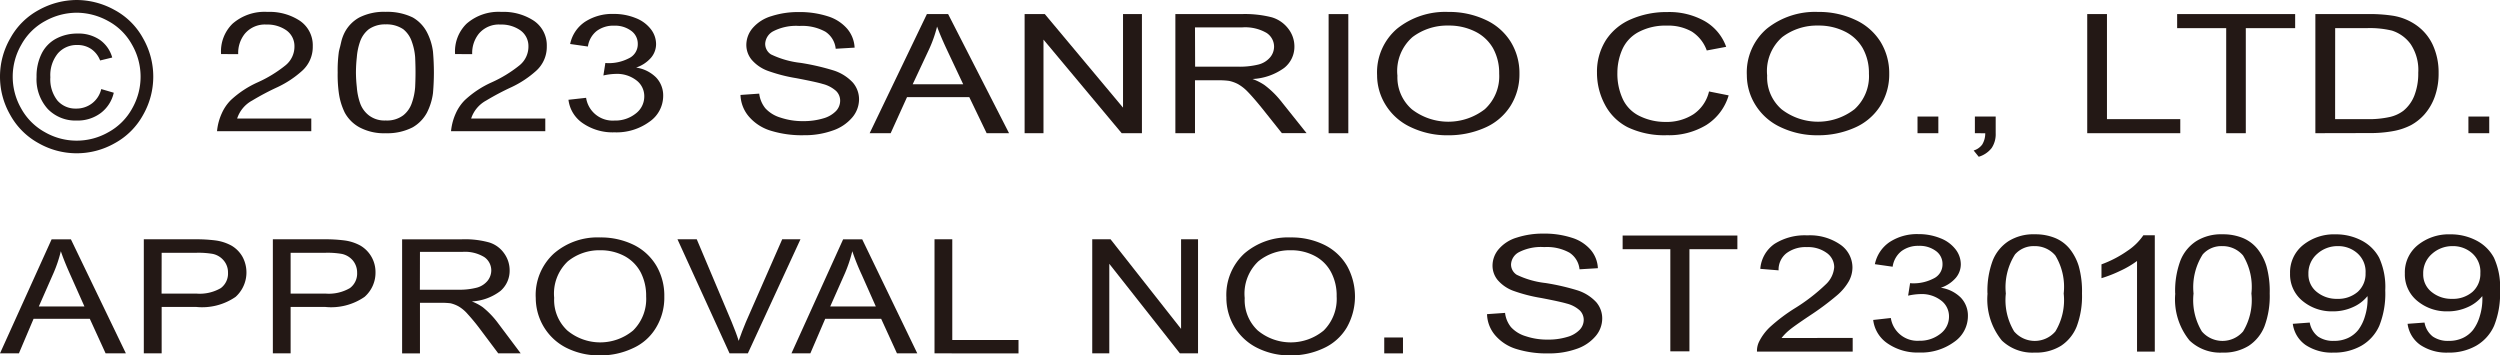 <svg xmlns="http://www.w3.org/2000/svg" width="126.643" height="18" viewBox="0 0 126.643 18"><g transform="translate(70.292 9)"><g transform="translate(-70.292 -9)"><path d="M0,18.463l2.615-5.777h.977l2.785,5.777H5.35l-.8-1.749H1.7L.958,18.463Zm1.966-2.374H4.278l-.713-1.6c-.217-.483-.377-.881-.483-1.2a6.717,6.717,0,0,1-.368,1.1Z" transform="translate(0 -0.563)" fill="#231815"/><path d="M7.623,18.463V12.685h2.568a7.793,7.793,0,0,1,1.043.055,2.32,2.32,0,0,1,.838.27,1.534,1.534,0,0,1,.547.556,1.667,1.667,0,0,1-.347,2.036,2.98,2.98,0,0,1-2,.509H8.527v2.35Zm.9-3.028h1.759a2.116,2.116,0,0,0,1.242-.278.915.915,0,0,0,.364-.775.927.927,0,0,0-.217-.622.984.984,0,0,0-.566-.337,4.328,4.328,0,0,0-.841-.054H8.527Z" transform="translate(-0.338 -0.563)" fill="#231815"/><path d="M14.464,18.463V12.685h2.571a7.623,7.623,0,0,1,1.035.055,2.289,2.289,0,0,1,.839.27,1.556,1.556,0,0,1,.755,1.346,1.626,1.626,0,0,1-.555,1.246,2.969,2.969,0,0,1-2,.509H15.364v2.35Zm.9-3.028h1.763a2.117,2.117,0,0,0,1.24-.278.914.914,0,0,0,.366-.775.961.961,0,0,0-.215-.622,1,1,0,0,0-.572-.337,4.252,4.252,0,0,0-.838-.054H15.364Z" transform="translate(-0.642 -0.563)" fill="#231815"/><path d="M21.316,18.464V12.686h3.021a4.59,4.59,0,0,1,1.385.157,1.441,1.441,0,0,1,.759.549,1.467,1.467,0,0,1,.282.87A1.35,1.35,0,0,1,26.3,15.3a2.616,2.616,0,0,1-1.453.533,2.512,2.512,0,0,1,.547.287,4.329,4.329,0,0,1,.749.77l1.18,1.572H26.185l-.9-1.2a10.063,10.063,0,0,0-.652-.794,1.849,1.849,0,0,0-.455-.383,1.587,1.587,0,0,0-.411-.159,3.823,3.823,0,0,0-.5-.024H22.22v2.564Zm.9-3.225h1.938a3.473,3.473,0,0,0,.964-.109,1.062,1.062,0,0,0,.528-.344.854.854,0,0,0,.187-.525.821.821,0,0,0-.353-.674,1.882,1.882,0,0,0-1.109-.265H22.22Z" transform="translate(-0.946 -0.563)" fill="#231815"/><path d="M28.4,15.645A2.85,2.85,0,0,1,29.32,13.4a3.371,3.371,0,0,1,2.346-.814,3.787,3.787,0,0,1,1.7.377,2.746,2.746,0,0,1,1.155,1.074,3,3,0,0,1,.392,1.547,2.934,2.934,0,0,1-.417,1.569,2.59,2.59,0,0,1-1.186,1.05,3.823,3.823,0,0,1-1.649.359,3.691,3.691,0,0,1-1.724-.392,2.808,2.808,0,0,1-1.145-1.081,2.857,2.857,0,0,1-.391-1.441m.932.011A2.115,2.115,0,0,0,30,17.3a2.606,2.606,0,0,0,3.332,0,2.241,2.241,0,0,0,.661-1.726,2.578,2.578,0,0,0-.281-1.229,2.012,2.012,0,0,0-.823-.82,2.577,2.577,0,0,0-1.216-.29,2.531,2.531,0,0,0-1.647.561,2.244,2.244,0,0,0-.691,1.859" transform="translate(-1.261 -0.558)" fill="#231815"/><path d="M38.551,18.463l-2.638-5.778h.977l1.77,4.194c.14.344.264.657.353.951.107-.314.233-.631.365-.951l1.84-4.194h.925l-2.665,5.778Z" transform="translate(-1.594 -0.563)" fill="#231815"/><path d="M41.955,18.463l2.618-5.777h.966l2.79,5.777H47.3l-.8-1.749H43.664l-.752,1.749Zm1.963-2.374h2.311l-.71-1.6a11.839,11.839,0,0,1-.482-1.2,7.088,7.088,0,0,1-.366,1.1Z" transform="translate(-1.862 -0.563)" fill="#231815"/><path d="M49.539,18.463V12.685h.9v5.1h3.355v.681Z" transform="translate(-2.199 -0.563)" fill="#231815"/><path d="M57.9,18.463V12.685h.928L62.4,17.224V12.685h.859v5.778H62.34l-3.576-4.537v4.537Z" transform="translate(-2.57 -0.563)" fill="#231815"/><path d="M65.011,15.645A2.851,2.851,0,0,1,65.92,13.4a3.4,3.4,0,0,1,2.354-.814,3.769,3.769,0,0,1,1.7.377,2.722,2.722,0,0,1,1.154,1.074,3.186,3.186,0,0,1-.021,3.116,2.631,2.631,0,0,1-1.183,1.05,3.868,3.868,0,0,1-1.656.359,3.658,3.658,0,0,1-1.717-.392A2.789,2.789,0,0,1,65.4,17.086a2.847,2.847,0,0,1-.39-1.441m.928.011A2.114,2.114,0,0,0,66.6,17.3a2.618,2.618,0,0,0,3.341,0,2.251,2.251,0,0,0,.655-1.726,2.513,2.513,0,0,0-.283-1.229,1.963,1.963,0,0,0-.821-.82,2.56,2.56,0,0,0-1.216-.29,2.533,2.533,0,0,0-1.647.561,2.253,2.253,0,0,0-.691,1.859" transform="translate(-2.885 -0.558)" fill="#231815"/><rect width="0.949" height="0.805" transform="translate(70.122 17.096)" fill="#231815"/><g transform="translate(75.327 11.832)"><path d="M78.826,16.464l.915-.064a1.406,1.406,0,0,0,.3.721,1.638,1.638,0,0,0,.738.457,3.4,3.4,0,0,0,1.126.175,3.276,3.276,0,0,0,.98-.133,1.385,1.385,0,0,0,.634-.362.732.732,0,0,0,.207-.5.67.67,0,0,0-.2-.483,1.544,1.544,0,0,0-.66-.347c-.2-.06-.632-.157-1.305-.285a7.942,7.942,0,0,1-1.416-.367,1.918,1.918,0,0,1-.783-.546A1.15,1.15,0,0,1,79.106,14a1.288,1.288,0,0,1,.315-.83,1.927,1.927,0,0,1,.92-.586,4.265,4.265,0,0,1,1.346-.2,4.491,4.491,0,0,1,1.438.21,2.05,2.05,0,0,1,.958.618,1.537,1.537,0,0,1,.36.924l-.93.056a1.136,1.136,0,0,0-.507-.841,2.352,2.352,0,0,0-1.279-.284,2.45,2.45,0,0,0-1.283.258.741.741,0,0,0-.4.622.617.617,0,0,0,.286.521,4.488,4.488,0,0,0,1.463.419,11.618,11.618,0,0,1,1.624.374,2.207,2.207,0,0,1,.946.6,1.262,1.262,0,0,1,.3.834,1.38,1.38,0,0,1-.335.883,2.164,2.164,0,0,1-.963.645,4.1,4.1,0,0,1-1.413.229,5.171,5.171,0,0,1-1.669-.232,2.283,2.283,0,0,1-1.055-.7,1.718,1.718,0,0,1-.4-1.055" transform="translate(-78.826 -12.382)" fill="#231815"/><path d="M88.432,18.354V13.179H86.016v-.693h5.813v.693H89.4v5.175Z" transform="translate(-79.145 -12.387)" fill="#231815"/><path d="M107.452,18.365h-.9V13.775a4.827,4.827,0,0,1-.853.5,6.59,6.59,0,0,1-.948.371v-.7a5.671,5.671,0,0,0,1.321-.689,2.908,2.908,0,0,0,.8-.784h.58Z" transform="translate(-73.623 -12.386)" fill="#231815"/><path d="M97.986,17.673v.693H93.138a1.051,1.051,0,0,1,.105-.5,2.609,2.609,0,0,1,.592-.78,8.8,8.8,0,0,1,1.179-.89,9.359,9.359,0,0,0,1.616-1.242,1.329,1.329,0,0,0,.42-.867.882.882,0,0,0-.382-.722,1.6,1.6,0,0,0-1-.293,1.617,1.617,0,0,0-1.041.312,1.058,1.058,0,0,0-.395.865l-.926-.076a1.693,1.693,0,0,1,.716-1.262,2.855,2.855,0,0,1,1.666-.434,2.7,2.7,0,0,1,1.671.468,1.409,1.409,0,0,1,.615,1.16,1.458,1.458,0,0,1-.181.692,2.7,2.7,0,0,1-.6.717,13.814,13.814,0,0,1-1.389,1.033q-.811.543-1.041.739a2.538,2.538,0,0,0-.38.39Z" transform="translate(-79.461 -12.386)" fill="#231815"/><path d="M119.494,16.761l.9-.1a1.361,1.361,0,0,0,1.436,1.152,1.66,1.66,0,0,0,1.073-.351,1.08,1.08,0,0,0,.438-.873,1,1,0,0,0-.405-.818,1.6,1.6,0,0,0-1.031-.322,3.125,3.125,0,0,0-.635.08l.1-.633c.06.006.109.009.145.009a2.2,2.2,0,0,0,1.036-.241.786.786,0,0,0,.461-.741.8.8,0,0,0-.335-.657,1.375,1.375,0,0,0-.866-.26,1.414,1.414,0,0,0-.875.265,1.224,1.224,0,0,0-.45.792l-.9-.128a1.781,1.781,0,0,1,.75-1.123,2.532,2.532,0,0,1,1.456-.4,2.894,2.894,0,0,1,1.106.206,1.773,1.773,0,0,1,.773.562,1.237,1.237,0,0,1,.268.757,1.066,1.066,0,0,1-.255.692,1.717,1.717,0,0,1-.756.5,1.8,1.8,0,0,1,1.011.5,1.32,1.32,0,0,1,.36.947,1.591,1.591,0,0,1-.7,1.3,2.834,2.834,0,0,1-1.771.534,2.67,2.67,0,0,1-1.6-.461,1.676,1.676,0,0,1-.728-1.193" transform="translate(-99.937 -12.384)" fill="#231815"/><path d="M131.012,16.956l.865-.064a1.14,1.14,0,0,0,.42.709,1.347,1.347,0,0,0,.8.219,1.647,1.647,0,0,0,.728-.151,1.445,1.445,0,0,0,.513-.407,2.14,2.14,0,0,0,.335-.685,2.952,2.952,0,0,0,.135-.881c0-.032,0-.08-.006-.144a1.936,1.936,0,0,1-.737.558,2.4,2.4,0,0,1-1.014.214,2.316,2.316,0,0,1-1.54-.528,1.726,1.726,0,0,1-.631-1.392,1.773,1.773,0,0,1,.657-1.437,2.5,2.5,0,0,1,1.649-.544,2.794,2.794,0,0,1,1.308.308,2.1,2.1,0,0,1,.9.878,3.552,3.552,0,0,1,.308,1.652,4.38,4.38,0,0,1-.3,1.791,2.192,2.192,0,0,1-.909,1.014,2.772,2.772,0,0,1-1.413.348,2.4,2.4,0,0,1-1.406-.381,1.552,1.552,0,0,1-.655-1.075m3.687-2.59a1.245,1.245,0,0,0-.413-.984,1.449,1.449,0,0,0-.993-.364,1.532,1.532,0,0,0-1.045.392,1.291,1.291,0,0,0-.445,1.017,1.127,1.127,0,0,0,.422.911,1.583,1.583,0,0,0,1.044.351,1.515,1.515,0,0,0,1.028-.351,1.222,1.222,0,0,0,.4-.971" transform="translate(-90.199 -12.384)" fill="#231815"/><path d="M131.012,16.956l.865-.064a1.14,1.14,0,0,0,.42.709,1.347,1.347,0,0,0,.8.219,1.647,1.647,0,0,0,.728-.151,1.445,1.445,0,0,0,.513-.407,2.14,2.14,0,0,0,.335-.685,2.952,2.952,0,0,0,.135-.881c0-.032,0-.08-.006-.144a1.936,1.936,0,0,1-.737.558,2.4,2.4,0,0,1-1.014.214,2.316,2.316,0,0,1-1.54-.528,1.726,1.726,0,0,1-.631-1.392,1.773,1.773,0,0,1,.657-1.437,2.5,2.5,0,0,1,1.649-.544,2.794,2.794,0,0,1,1.308.308,2.1,2.1,0,0,1,.9.878,3.552,3.552,0,0,1,.308,1.652,4.38,4.38,0,0,1-.3,1.791,2.192,2.192,0,0,1-.909,1.014,2.772,2.772,0,0,1-1.413.348,2.4,2.4,0,0,1-1.406-.381,1.552,1.552,0,0,1-.655-1.075m3.687-2.59a1.245,1.245,0,0,0-.413-.984,1.449,1.449,0,0,0-.993-.364,1.532,1.532,0,0,0-1.045.392,1.291,1.291,0,0,0-.445,1.017,1.127,1.127,0,0,0,.422.911,1.583,1.583,0,0,0,1.044.351,1.515,1.515,0,0,0,1.028-.351,1.222,1.222,0,0,0,.4-.971" transform="translate(-84.384 -12.384)" fill="#231815"/><path d="M125.107,15.419a4.369,4.369,0,0,1,.269-1.675,2.1,2.1,0,0,1,.8-.977,2.371,2.371,0,0,1,1.328-.346,2.633,2.633,0,0,1,1.036.19,1.871,1.871,0,0,1,.735.549,2.65,2.65,0,0,1,.456.872,4.7,4.7,0,0,1,.165,1.387,4.377,4.377,0,0,1-.266,1.667,2.11,2.11,0,0,1-.793.981,2.379,2.379,0,0,1-1.333.346,2.242,2.242,0,0,1-1.666-.609,3.3,3.3,0,0,1-.726-2.385m.926,0a3.065,3.065,0,0,0,.422,1.924,1.376,1.376,0,0,0,2.086,0,3.063,3.063,0,0,0,.423-1.922,3.063,3.063,0,0,0-.423-1.926,1.349,1.349,0,0,0-1.053-.475,1.254,1.254,0,0,0-.99.42,3.1,3.1,0,0,0-.465,1.981" transform="translate(-99.755 -12.384)" fill="#231815"/><path d="M142.107,15.419a4.369,4.369,0,0,1,.269-1.675,2.1,2.1,0,0,1,.8-.977,2.371,2.371,0,0,1,1.328-.346,2.633,2.633,0,0,1,1.036.19,1.871,1.871,0,0,1,.735.549,2.65,2.65,0,0,1,.456.872,4.7,4.7,0,0,1,.165,1.387,4.377,4.377,0,0,1-.266,1.667,2.11,2.11,0,0,1-.793.981,2.379,2.379,0,0,1-1.333.346,2.242,2.242,0,0,1-1.666-.609,3.3,3.3,0,0,1-.726-2.385m.926,0a3.065,3.065,0,0,0,.422,1.924,1.376,1.376,0,0,0,2.086,0,3.063,3.063,0,0,0,.423-1.922,3.063,3.063,0,0,0-.423-1.926,1.349,1.349,0,0,0-1.053-.475,1.254,1.254,0,0,0-.99.42,3.1,3.1,0,0,0-.465,1.981" transform="translate(-107.246 -12.384)" fill="#231815"/></g><path d="M3.885,0A3.986,3.986,0,0,1,5.793.5,3.57,3.57,0,0,1,7.245,1.937a3.905,3.905,0,0,1,.008,3.877A3.609,3.609,0,0,1,5.817,7.252a3.9,3.9,0,0,1-3.865,0A3.628,3.628,0,0,1,.514,5.814,3.883,3.883,0,0,1,.523,1.937,3.586,3.586,0,0,1,1.976.5,3.992,3.992,0,0,1,3.885,0m0,.644a3.313,3.313,0,0,0-1.593.419,3.013,3.013,0,0,0-1.211,1.2,3.233,3.233,0,0,0-.008,3.232,3.048,3.048,0,0,0,1.2,1.2,3.233,3.233,0,0,0,3.222,0,3.031,3.031,0,0,0,1.2-1.2,3.245,3.245,0,0,0-.008-3.232,3,3,0,0,0-1.212-1.2A3.316,3.316,0,0,0,3.885.644M5.13,4.512l.633.185a1.772,1.772,0,0,1-.657,1.027,1.944,1.944,0,0,1-1.217.382,1.947,1.947,0,0,1-1.471-.587A2.243,2.243,0,0,1,1.852,3.9,2.556,2.556,0,0,1,2.11,2.714a1.725,1.725,0,0,1,.733-.756A2.268,2.268,0,0,1,3.931,1.7a1.9,1.9,0,0,1,1.137.326,1.631,1.631,0,0,1,.617.888l-.613.149a1.245,1.245,0,0,0-.455-.583,1.229,1.229,0,0,0-.708-.2,1.256,1.256,0,0,0-.975.422A1.738,1.738,0,0,0,2.551,3.91,1.731,1.731,0,0,0,2.915,5.1a1.206,1.206,0,0,0,.938.4,1.3,1.3,0,0,0,.814-.267,1.273,1.273,0,0,0,.463-.726" fill="#231815"/><path d="M39.261,4.837l.942-.066a1.451,1.451,0,0,0,.311.743,1.687,1.687,0,0,0,.759.469,3.511,3.511,0,0,0,1.158.181,3.437,3.437,0,0,0,1.009-.137,1.436,1.436,0,0,0,.651-.373.758.758,0,0,0,.212-.517.684.684,0,0,0-.205-.5,1.6,1.6,0,0,0-.678-.356q-.3-.095-1.344-.294a8.047,8.047,0,0,1-1.455-.377,1.972,1.972,0,0,1-.806-.562A1.182,1.182,0,0,1,39.55,2.3a1.327,1.327,0,0,1,.324-.854,2,2,0,0,1,.947-.6A4.378,4.378,0,0,1,42.2.639a4.648,4.648,0,0,1,1.479.215,2.119,2.119,0,0,1,.985.636,1.589,1.589,0,0,1,.371.951l-.958.057a1.169,1.169,0,0,0-.522-.864,2.42,2.42,0,0,0-1.315-.291,2.524,2.524,0,0,0-1.32.265.76.76,0,0,0-.415.64.636.636,0,0,0,.293.535,4.626,4.626,0,0,0,1.506.43,11.9,11.9,0,0,1,1.669.385,2.272,2.272,0,0,1,.974.614,1.3,1.3,0,0,1,.313.859,1.424,1.424,0,0,1-.345.908,2.224,2.224,0,0,1-.991.662,4.2,4.2,0,0,1-1.453.237,5.33,5.33,0,0,1-1.716-.239,2.361,2.361,0,0,1-1.086-.719,1.77,1.77,0,0,1-.415-1.085" transform="translate(-1.743 -0.028)" fill="#231815"/><path d="M46.1,6.781,49,.746h1.075l3.087,6.035H52.027l-.88-1.828H47.993l-.829,1.828ZM48.281,4.3h2.557l-.787-1.67q-.36-.763-.535-1.252a6.5,6.5,0,0,1-.406,1.152Z" transform="translate(-2.046 -0.033)" fill="#231815"/><path d="M54.315,6.781V.746h1.023L59.3,5.485V.746h.958V6.781H59.233L55.271,2.039V6.781Z" transform="translate(-2.411 -0.033)" fill="#231815"/><path d="M62.306,6.781V.747h3.345a5.512,5.512,0,0,1,1.533.161,1.631,1.631,0,0,1,.838.574,1.461,1.461,0,0,1,.314.91,1.365,1.365,0,0,1-.52,1.083,2.965,2.965,0,0,1-1.605.56,2.762,2.762,0,0,1,.6.3,4.54,4.54,0,0,1,.829.8l1.311,1.642H67.7l-1-1.256q-.44-.543-.721-.831a2.137,2.137,0,0,0-.507-.4,1.737,1.737,0,0,0-.455-.161,3.768,3.768,0,0,0-.556-.029H63.3v2.68Zm1-3.371h2.145A3.982,3.982,0,0,0,66.52,3.3a1.138,1.138,0,0,0,.586-.362.845.845,0,0,0,.2-.542.831.831,0,0,0-.388-.7,2.155,2.155,0,0,0-1.228-.275H63.3Z" transform="translate(-2.765 -0.033)" fill="#231815"/><rect width="0.998" height="6.035" transform="translate(67.304 0.714)" fill="#231815"/><path d="M73,3.837a2.915,2.915,0,0,1,1.009-2.354,3.9,3.9,0,0,1,2.6-.85,4.325,4.325,0,0,1,1.884.4A2.932,2.932,0,0,1,79.77,2.147a3.016,3.016,0,0,1,.441,1.62,2.99,2.99,0,0,1-.463,1.642,2.9,2.9,0,0,1-1.313,1.1,4.522,4.522,0,0,1-1.831.372,4.261,4.261,0,0,1-1.9-.412,2.943,2.943,0,0,1-1.271-1.124A2.845,2.845,0,0,1,73,3.837m1.03.011a2.149,2.149,0,0,0,.733,1.719,3.022,3.022,0,0,0,3.694-.007,2.259,2.259,0,0,0,.727-1.8,2.579,2.579,0,0,0-.31-1.287,2.12,2.12,0,0,0-.912-.85,2.946,2.946,0,0,0-1.346-.3,2.916,2.916,0,0,0-1.824.584,2.287,2.287,0,0,0-.764,1.944" transform="translate(-3.24 -0.028)" fill="#231815"/><path d="M90.326,4.66l1,.2a2.669,2.669,0,0,1-1.131,1.5,3.655,3.655,0,0,1-1.993.517,4.3,4.3,0,0,1-1.984-.4,2.681,2.681,0,0,1-1.162-1.151,3.405,3.405,0,0,1-.4-1.618,2.985,2.985,0,0,1,.45-1.644A2.835,2.835,0,0,1,86.387,1,4.51,4.51,0,0,1,88.216.639a3.654,3.654,0,0,1,1.9.461A2.445,2.445,0,0,1,91.2,2.4l-.983.185a1.887,1.887,0,0,0-.761-.959,2.407,2.407,0,0,0-1.256-.3,2.9,2.9,0,0,0-1.453.333,1.848,1.848,0,0,0-.821.9,2.955,2.955,0,0,0-.237,1.158,3.028,3.028,0,0,0,.281,1.345,1.8,1.8,0,0,0,.872.857,2.926,2.926,0,0,0,1.281.285,2.5,2.5,0,0,0,1.42-.388,1.915,1.915,0,0,0,.787-1.148" transform="translate(-3.757 -0.028)" fill="#231815"/><path d="M92.6,3.837A2.915,2.915,0,0,1,93.61,1.483a3.9,3.9,0,0,1,2.6-.85,4.323,4.323,0,0,1,1.883.4,2.943,2.943,0,0,1,1.279,1.113,3.032,3.032,0,0,1,.441,1.62,2.982,2.982,0,0,1-.463,1.642,2.893,2.893,0,0,1-1.313,1.1,4.516,4.516,0,0,1-1.831.372,4.263,4.263,0,0,1-1.9-.412,2.953,2.953,0,0,1-1.271-1.124A2.853,2.853,0,0,1,92.6,3.837m1.029.011a2.146,2.146,0,0,0,.734,1.719,3.021,3.021,0,0,0,3.693-.007,2.254,2.254,0,0,0,.729-1.8,2.57,2.57,0,0,0-.312-1.287,2.112,2.112,0,0,0-.911-.85,2.95,2.95,0,0,0-1.346-.3,2.911,2.911,0,0,0-1.823.584,2.288,2.288,0,0,0-.764,1.944" transform="translate(-4.11 -0.028)" fill="#231815"/><rect width="1.055" height="0.844" transform="translate(97.136 5.904)" fill="#231815"/><path d="M104.686,7.022V6.178h1.054v.844a1.257,1.257,0,0,1-.205.751,1.3,1.3,0,0,1-.654.442l-.257-.317a.841.841,0,0,0,.432-.3,1.082,1.082,0,0,0,.155-.574Z" transform="translate(-4.644 -0.274)" fill="#231815"/><path d="M110.644,6.781V.746h1V6.069h3.714v.712Z" transform="translate(-4.911 -0.033)" fill="#231815"/><path d="M117.895,6.781V1.459H115.41V.746h5.978v.713h-2.5V6.781Z" transform="translate(-5.122 -0.033)" fill="#231815"/><path d="M122.737,6.78V.746h2.6a7.872,7.872,0,0,1,1.343.086,2.858,2.858,0,0,1,1.106.433,2.517,2.517,0,0,1,.894,1.031,3.33,3.33,0,0,1,.3,1.433,3.456,3.456,0,0,1-.2,1.219,2.773,2.773,0,0,1-.515.878,2.555,2.555,0,0,1-.687.548,3.218,3.218,0,0,1-.9.3,6.445,6.445,0,0,1-1.212.1Zm1-.712h1.61a4.866,4.866,0,0,0,1.171-.111,1.808,1.808,0,0,0,.678-.313,1.872,1.872,0,0,0,.553-.763,3.074,3.074,0,0,0,.2-1.164,2.351,2.351,0,0,0-.389-1.454,1.867,1.867,0,0,0-.944-.68,4.783,4.783,0,0,0-1.291-.124h-1.585Z" transform="translate(-5.447 -0.033)" fill="#231815"/><rect width="1.055" height="0.844" transform="translate(125.043 5.904)" fill="#231815"/><path d="M11.71,2.767a1.96,1.96,0,0,1,.579-1.536,2.463,2.463,0,0,1,1.774-.6,2.791,2.791,0,0,1,1.632.445,1.5,1.5,0,0,1,.66,1.294,1.624,1.624,0,0,1-.549,1.254,5.089,5.089,0,0,1-1.23.815,13.119,13.119,0,0,0-1.292.683,1.6,1.6,0,0,0-.761.912h3.757v.64H11.505a2.8,2.8,0,0,1,.248-.92,2.218,2.218,0,0,1,.453-.657A4.987,4.987,0,0,1,13.563,4.2a6.413,6.413,0,0,0,1.4-.854,1.22,1.22,0,0,0,.464-.986.976.976,0,0,0-.415-.8,1.673,1.673,0,0,0-1-.288,1.324,1.324,0,0,0-1.1.467,1.549,1.549,0,0,0-.334,1.032Z" transform="translate(-0.511 -0.028)" fill="#221714"/><path d="M17.9,3.7a6.856,6.856,0,0,1,.061-1.058c.019-.088.041-.176.065-.262l.06-.258a2.093,2.093,0,0,1,.176-.466A1.824,1.824,0,0,1,19,.911,2.767,2.767,0,0,1,20.332.628,2.953,2.953,0,0,1,21.7.911a1.844,1.844,0,0,1,.721.749,2.914,2.914,0,0,1,.307.987q.046.536.046,1.057,0,.5-.046,1.041a3.046,3.046,0,0,1-.307.991,1.89,1.89,0,0,1-.721.741,2.8,2.8,0,0,1-1.365.3A2.629,2.629,0,0,1,19,6.476a1.866,1.866,0,0,1-.741-.742,3.274,3.274,0,0,1-.3-.99A6.718,6.718,0,0,1,17.9,3.7m.925-.009a7.071,7.071,0,0,0,.045.753,3.18,3.18,0,0,0,.162.8,1.354,1.354,0,0,0,.444.625,1.3,1.3,0,0,0,.858.262,1.366,1.366,0,0,0,.889-.262,1.341,1.341,0,0,0,.434-.625,3.063,3.063,0,0,0,.167-.8q.019-.411.019-.753t-.019-.766a2.954,2.954,0,0,0-.167-.783,1.359,1.359,0,0,0-.434-.633,1.506,1.506,0,0,0-.889-.246,1.43,1.43,0,0,0-.858.246,1.372,1.372,0,0,0-.444.633,3.066,3.066,0,0,0-.162.783,7.281,7.281,0,0,0-.045.766" transform="translate(-0.794 -0.028)" fill="#221714"/><path d="M24.114,2.767a1.961,1.961,0,0,1,.58-1.536,2.459,2.459,0,0,1,1.773-.6,2.789,2.789,0,0,1,1.632.445,1.5,1.5,0,0,1,.661,1.294,1.63,1.63,0,0,1-.549,1.254,5.114,5.114,0,0,1-1.231.815,13.228,13.228,0,0,0-1.292.683,1.606,1.606,0,0,0-.761.912h3.757v.64H23.909a2.85,2.85,0,0,1,.248-.92,2.221,2.221,0,0,1,.454-.657A4.982,4.982,0,0,1,25.967,4.2a6.447,6.447,0,0,0,1.4-.854,1.222,1.222,0,0,0,.463-.986.974.974,0,0,0-.415-.8,1.675,1.675,0,0,0-1-.288,1.324,1.324,0,0,0-1.1.467,1.559,1.559,0,0,0-.334,1.032Z" transform="translate(-1.061 -0.028)" fill="#221714"/><path d="M119.494,16.761l.9-.1a1.361,1.361,0,0,0,1.436,1.152,1.66,1.66,0,0,0,1.073-.351,1.08,1.08,0,0,0,.438-.873,1,1,0,0,0-.405-.818,1.6,1.6,0,0,0-1.031-.322,3.125,3.125,0,0,0-.635.08l.1-.633c.06.006.109.009.145.009a2.2,2.2,0,0,0,1.036-.241.786.786,0,0,0,.461-.741.8.8,0,0,0-.335-.657,1.375,1.375,0,0,0-.866-.26,1.414,1.414,0,0,0-.875.265,1.224,1.224,0,0,0-.45.792l-.9-.128a1.781,1.781,0,0,1,.75-1.123,2.532,2.532,0,0,1,1.456-.4,2.894,2.894,0,0,1,1.106.206,1.773,1.773,0,0,1,.773.562,1.237,1.237,0,0,1,.268.757,1.066,1.066,0,0,1-.255.692,1.717,1.717,0,0,1-.756.5,1.8,1.8,0,0,1,1.011.5,1.32,1.32,0,0,1,.36.947,1.591,1.591,0,0,1-.7,1.3,2.834,2.834,0,0,1-1.771.534,2.67,2.67,0,0,1-1.6-.461,1.676,1.676,0,0,1-.728-1.193" transform="translate(-90.704 -11.706)" fill="#231815"/></g></g></svg>